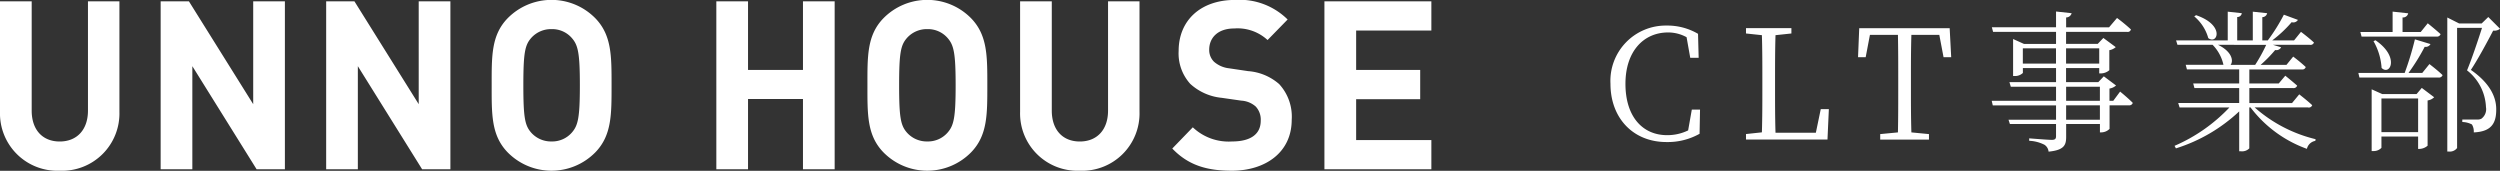 <svg id="logo-unno.svg" xmlns="http://www.w3.org/2000/svg" width="294.531" height="20.125" viewBox="0 0 294.531 20.125">
  <rect x="0" y="0" width="294.531" height="20.125" fill="#333333" stroke="none"/>
  <defs>
    <style>
      .cls-1 {
        fill: #fff;
        fill-rule: evenodd;
      }
    </style>
  </defs>
  <path id="ロゴ" class="cls-1" d="M223.038,112.457A6.754,6.754,0,0,1,216,105.51V92.5h3.733v12.874c0,2.277,1.289,3.64,3.3,3.64s3.33-1.363,3.33-3.64V92.5h3.706V105.51a6.755,6.755,0,0,1-7.036,6.947m149-.17V92.5h12.6v3.445h-8.862v4.641h7.546v3.446h-7.546v4.81h8.862v3.446h-12.6Zm-125.8,0-7.572-12.147v12.147h-3.734V92.5h3.33l7.574,12.117V92.5h3.733v19.788H246.24Zm19.5,0-7.574-12.147v12.147h-3.732V92.5h3.329l7.573,12.117V92.5h3.733v19.788h-3.329Zm20.41-2a7.247,7.247,0,0,1-10.341,0c-1.933-2-1.877-4.478-1.877-7.893s-0.056-5.9,1.877-7.895a7.247,7.247,0,0,1,10.341,0c1.934,2,1.907,4.475,1.907,7.895s0.027,5.891-1.907,7.893m-2.766-13.455a3.062,3.062,0,0,0-2.391-1.057,3.118,3.118,0,0,0-2.417,1.057c-0.725.833-.912,1.752-0.912,5.563s0.187,4.723.912,5.56a3.124,3.124,0,0,0,2.417,1.054,3.068,3.068,0,0,0,2.391-1.054c0.726-.837.938-1.755,0.938-5.56s-0.212-4.73-.938-5.562M310.6,112.287v-8.282h-6.473v8.282h-3.734V92.5h3.734v8.086H310.6V92.5h3.733v19.788H310.6Zm19.812-2a7.242,7.242,0,0,1-10.337,0c-1.936-2-1.881-4.478-1.881-7.893s-0.055-5.9,1.881-7.895a7.242,7.242,0,0,1,10.337,0c1.933,2,1.907,4.475,1.907,7.895s0.026,5.891-1.907,7.893m-2.765-13.455a3.06,3.06,0,0,0-2.39-1.057,3.118,3.118,0,0,0-2.418,1.057c-0.724.833-.911,1.752-0.911,5.563s0.187,4.723.911,5.56a3.125,3.125,0,0,0,2.418,1.054,3.066,3.066,0,0,0,2.39-1.054c0.724-.837.939-1.755,0.939-5.56s-0.215-4.73-.939-5.562m15.57,15.624a6.754,6.754,0,0,1-7.037-6.947V92.5h3.733v12.874c0,2.277,1.288,3.64,3.3,3.64s3.328-1.363,3.328-3.64V92.5h3.707V105.51a6.754,6.754,0,0,1-7.035,6.947m17.879,0c-2.9,0-5.1-.642-6.983-2.614l2.418-2.5a6.136,6.136,0,0,0,4.617,1.668c2.2,0,3.386-.861,3.386-2.447a2.257,2.257,0,0,0-.592-1.67,2.8,2.8,0,0,0-1.692-.693l-2.309-.332a6.389,6.389,0,0,1-3.708-1.643,5.343,5.343,0,0,1-1.37-3.891c0-3.529,2.526-6,6.661-6a8.03,8.03,0,0,1,6.178,2.306l-2.363,2.42a5.21,5.21,0,0,0-3.923-1.363c-1.985,0-2.953,1.138-2.953,2.5a1.942,1.942,0,0,0,.564,1.417,3.226,3.226,0,0,0,1.773.775l2.256,0.335a6.243,6.243,0,0,1,3.653,1.529,5.653,5.653,0,0,1,1.475,4.2c0,3.837-3.086,6.006-7.088,6.006" transform="translate(-216 -92.344)"/>
  <path id="CLT事業部" class="cls-1" d="M415.315,105.26l-0.432,2.448a5.6,5.6,0,0,1-2.485.559c-2.863,0-4.9-2.16-4.9-6.049,0-3.854,2.161-6.051,5.023-6.051a4.5,4.5,0,0,1,2.179.559l0.432,2.431h0.991l-0.073-2.828a7.132,7.132,0,0,0-3.727-.973,6.517,6.517,0,0,0-6.59,6.862c0,4.032,2.665,6.86,6.59,6.86a7.64,7.64,0,0,0,3.908-.973l0.054-2.845h-0.973Zm15.192-.054-0.576,2.772h-4.754c-0.054-1.71-.054-3.439-0.054-4.9v-1.26c0-1.836,0-3.6.054-5.33l1.873-.2v-0.63H421.7v0.63l1.873,0.2c0.054,1.71.054,3.457,0.054,5.24v1.008c0,1.729,0,3.475-.054,5.2l-1.873.2v0.648h9.6l0.162-3.583h-0.954Zm13.968-8.75,0.5,2.629h0.9l-0.18-3.421H435.04L434.9,99.084h0.9l0.5-2.629h3.3c0.036,1.728.036,3.511,0.036,5.275v0.99c0,1.765,0,3.511-.036,5.222l-2.088.2v0.648h5.744v-0.648l-2.071-.2c-0.054-1.729-.054-3.494-0.054-5.222v-0.99c0-1.8,0-3.565.054-5.275h3.3Zm18.919,9.992h-3.979v-1.692h3.979v1.692Zm-3.979-3.889h3.979v1.657h-3.979v-1.657Zm-5.1-2.719v-1.8h3.907v1.8h-3.907Zm9-1.8v1.8h-3.907v-1.8h3.907Zm1.656,6.176h-0.45v-1.44a1.491,1.491,0,0,0,.775-0.361l-1.441-1.08-0.648.684h-3.8v-1.656h3.907v0.63h0.2a1.558,1.558,0,0,0,.99-0.378V98.256a1.5,1.5,0,0,0,.757-0.36l-1.459-1.08-0.666.7h-3.727V96.1H466.6a0.386,0.386,0,0,0,.45-0.289,19.929,19.929,0,0,0-1.638-1.35l-0.937,1.1h-5.059V94.4a0.675,0.675,0,0,0,.648-0.5l-1.837-.2v1.855h-7.562l0.144,0.54h7.418v1.422h-3.781l-1.278-.576V101.3h0.18a1.335,1.335,0,0,0,.972-0.36v-0.575h3.907v1.656h-5.491l0.162,0.54h5.329v1.657h-7.58l0.126,0.54h7.454v1.692h-5.6l0.162,0.5h5.437v1.441c0,0.3-.108.432-0.5,0.432-0.432,0-2.664-.18-2.664-0.18v0.288a4.388,4.388,0,0,1,1.8.468,1.088,1.088,0,0,1,.486.81c1.855-.18,2.071-0.792,2.071-1.746v-1.513h3.979v0.991h0.162a1.4,1.4,0,0,0,.972-0.415v-2.772H466.8a0.431,0.431,0,0,0,.468-0.288c-0.54-.559-1.494-1.332-1.494-1.332Zm9.537-9.94a5.144,5.144,0,0,1,1.656,2.557c1.081,0.81,2-1.53-1.44-2.7Zm8.48,3.35a18.953,18.953,0,0,1-1.3,2.359h-2.9c0.36-.432.2-1.548-1.476-2.359H483Zm4.934,7.383a0.431,0.431,0,0,0,.486-0.271c-0.594-.559-1.53-1.279-1.53-1.279l-0.847,1.027H481v-1.765h5.149a0.44,0.44,0,0,0,.486-0.288c-0.558-.5-1.4-1.17-1.4-1.17l-0.774.918H481v-1.656h6.176a0.407,0.407,0,0,0,.468-0.288,18.73,18.73,0,0,0-1.477-1.225l-0.792.972h-3.043a15.435,15.435,0,0,0,1.711-1.747,0.625,0.625,0,0,0,.7-0.323l-0.954-.288h4.339a0.43,0.43,0,0,0,.486-0.27c-0.594-.559-1.53-1.26-1.53-1.26L486.272,97.1H483.7a14.64,14.64,0,0,0,2.286-2.143,0.637,0.637,0,0,0,.738-0.27l-1.656-.612a21.5,21.5,0,0,1-1.891,3.025h-0.648V94.366A0.589,0.589,0,0,0,483.1,93.9l-1.692-.18V97.1h-1.837V94.349a0.52,0.52,0,0,0,.541-0.45l-1.657-.18V97.1h-6.086l0.162,0.522h4.141a4.9,4.9,0,0,1,1.279,2.359h-4.447l0.144,0.54h6.157v1.656h-5.419l0.144,0.54h5.275v1.765h-7.184l0.162,0.523h5.87a19.568,19.568,0,0,1-6.464,4.519l0.162,0.3a19.314,19.314,0,0,0,7.454-4.357v4.7h0.2a1.189,1.189,0,0,0,.99-0.343v-4.824h0.144a14.477,14.477,0,0,0,6.644,4.879,1.225,1.225,0,0,1,.99-0.937l0.036-.2a16.773,16.773,0,0,1-7.184-3.744h6.3Zm6.3-8.355h8.823a0.441,0.441,0,0,0,.486-0.288c-0.594-.54-1.512-1.279-1.512-1.279l-0.829,1.027H499.05V94.4a0.621,0.621,0,0,0,.666-0.487l-1.837-.2v2.4h-3.8Zm1.405,0.54a7.24,7.24,0,0,1,.954,3.151c0.99,0.972,2.179-1.278-.72-3.259Zm0.936,10.713v-3.961h4.321v3.961h-4.321Zm4.141-4.483h-4.051l-1.242-.558v7.273h0.18a1.255,1.255,0,0,0,.972-0.378v-1.333h4.321v1.46h0.162a1.53,1.53,0,0,0,.955-0.379v-5.33a1.392,1.392,0,0,0,.774-0.378l-1.459-1.1Zm0.666-2.486h-1.62a24.111,24.111,0,0,0,1.909-3.078,0.656,0.656,0,0,0,.684-0.323l-1.837-.559a35.613,35.613,0,0,1-1.206,3.961h-5.456l0.126,0.54h9.309a0.441,0.441,0,0,0,.486-0.287c-0.594-.576-1.548-1.3-1.548-1.3Zm7.779-6.59-0.774.757h-2.665l-1.387-.7v15.79h0.18a1.056,1.056,0,0,0,.973-0.414V95.627h2.935c-0.487,1.531-1.261,3.818-1.765,5.006a5.792,5.792,0,0,1,2.233,4.339,1.381,1.381,0,0,1-.558,1.368,1.073,1.073,0,0,1-.487.09H506.09v0.288a2.576,2.576,0,0,1,1.134.289,1.593,1.593,0,0,1,.216.936c1.963-.09,2.665-0.955,2.647-2.737,0-1.5-.81-3.115-2.989-4.628,0.792-1.17,2-3.421,2.629-4.627a1.094,1.094,0,0,0,.81-0.216Z" transform="translate(-216 -92.344)"/>
</svg>

